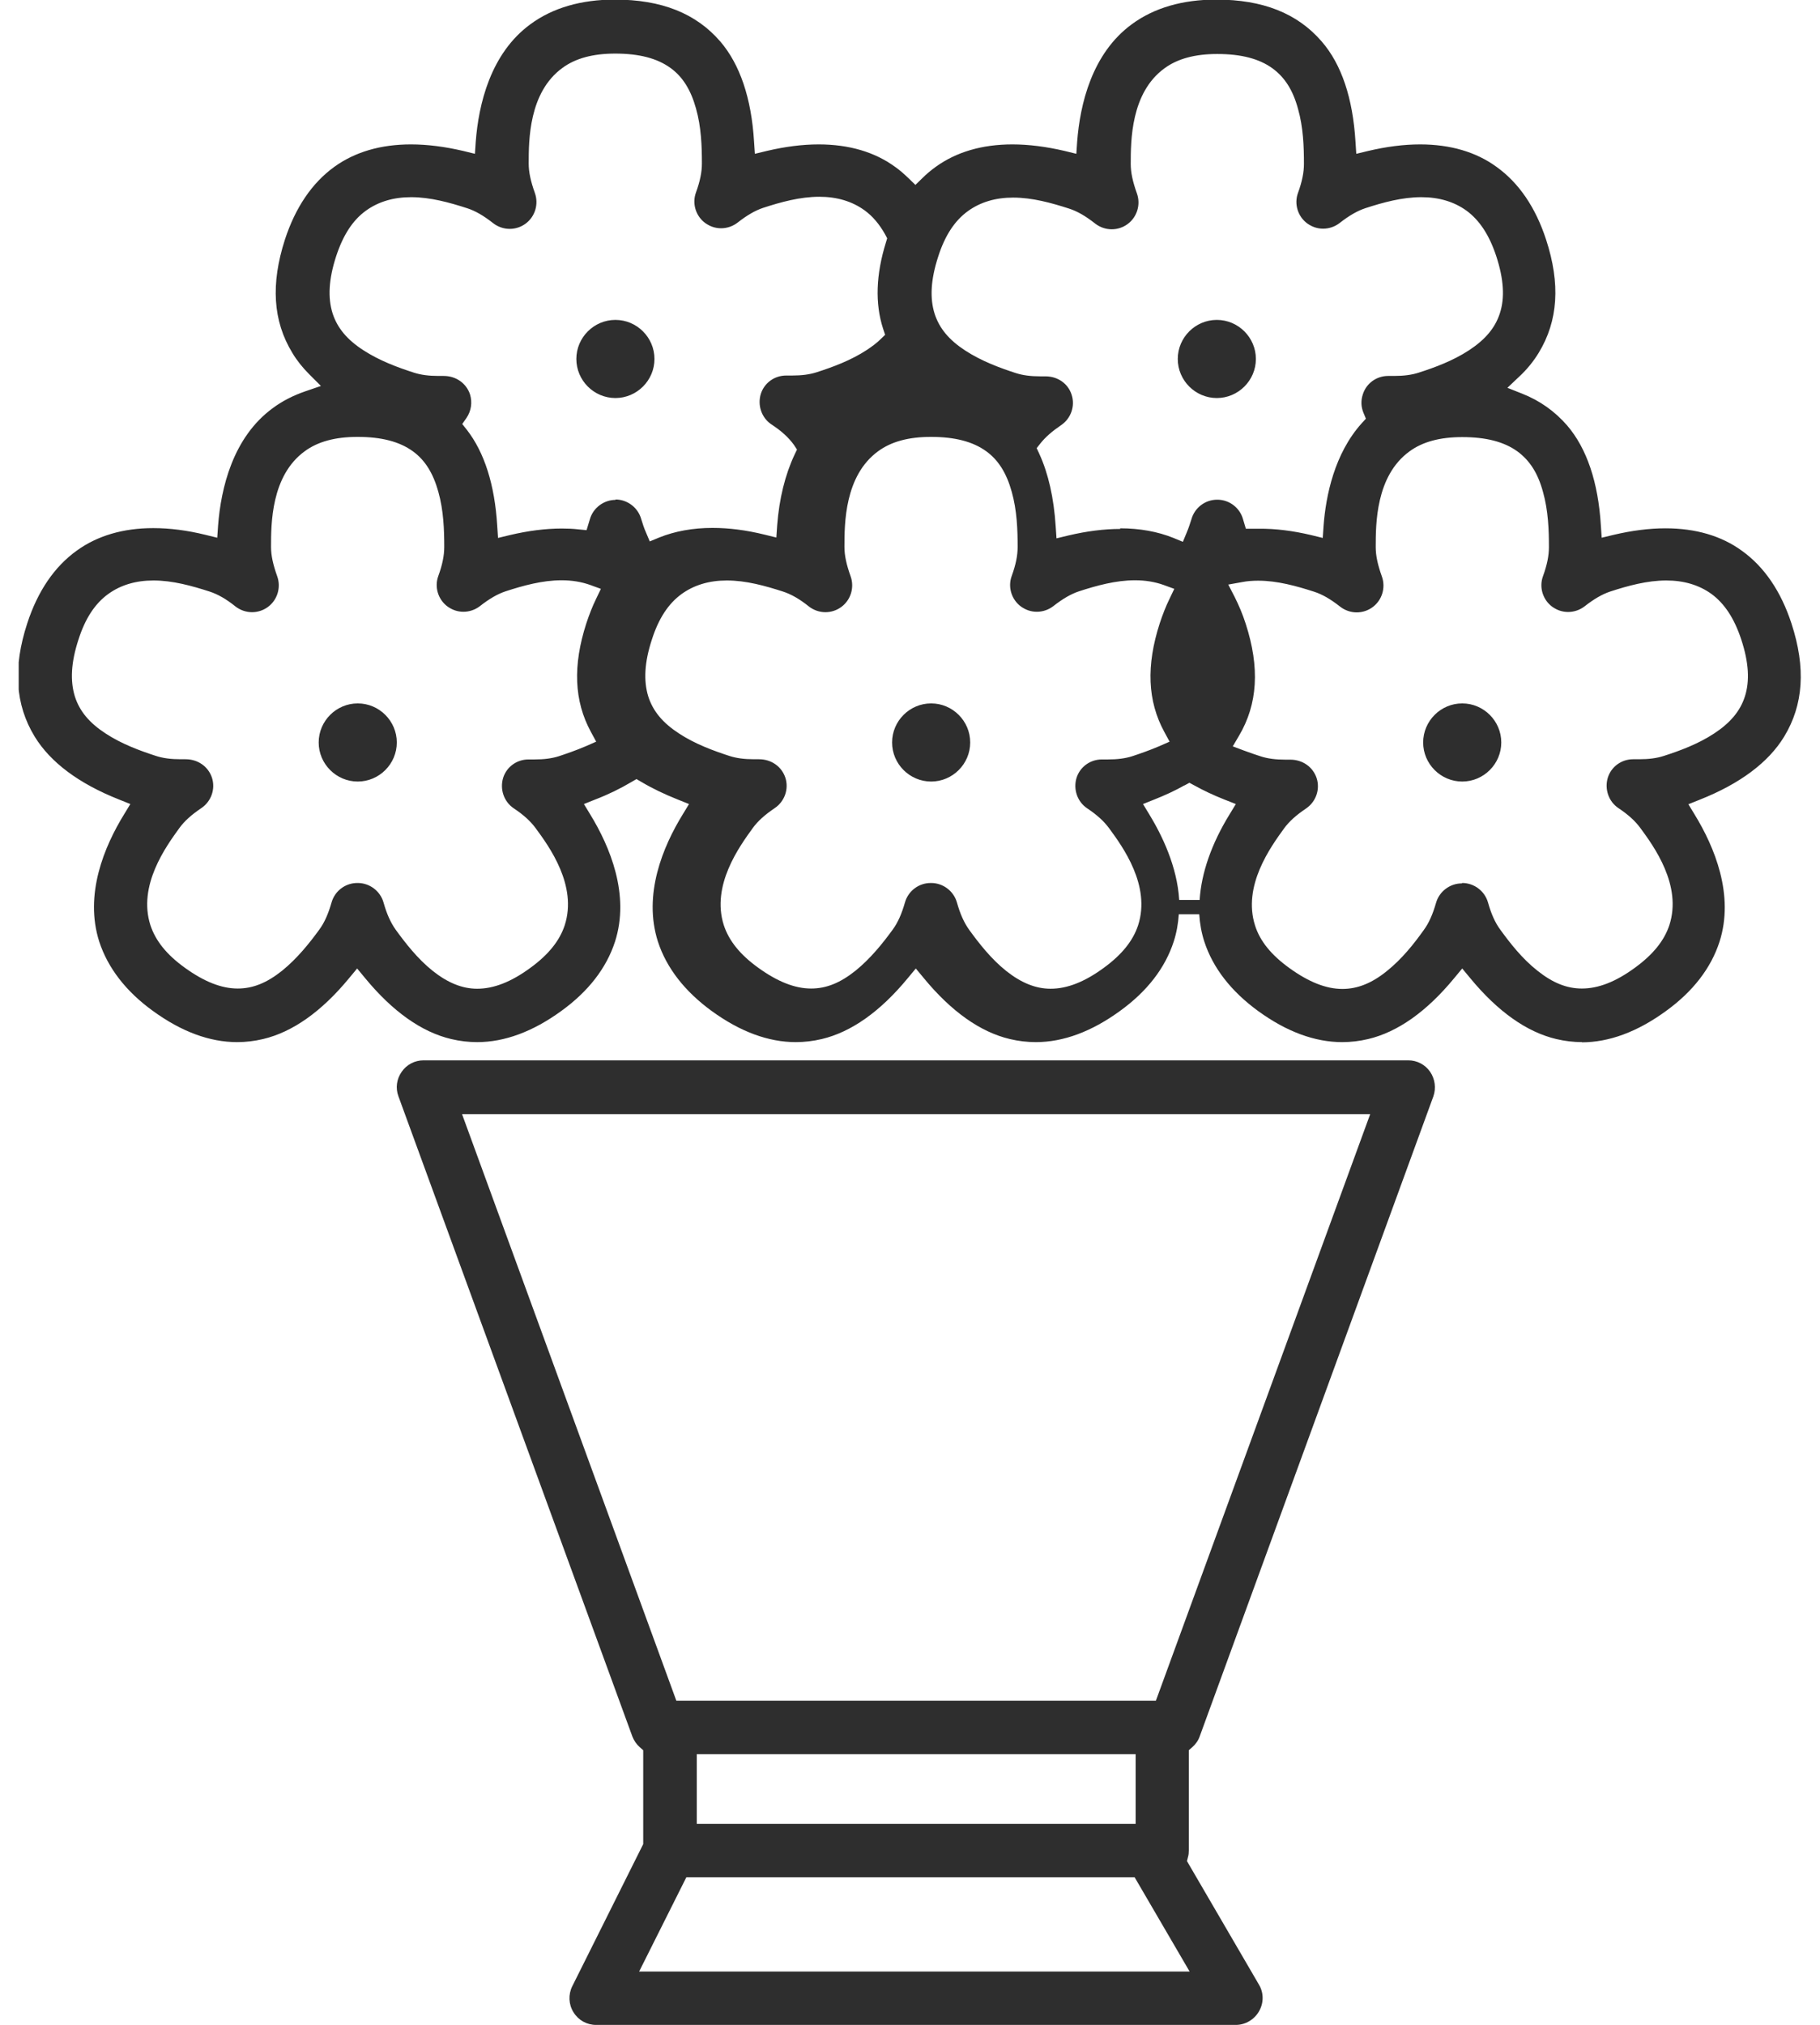 <svg width="89" height="99" viewBox="0 0 89 99" fill="none" xmlns="http://www.w3.org/2000/svg">
<g clip-path="url(#clip0_6221_6969)">
<path fill-rule="evenodd" clip-rule="evenodd" d="M29.154 99C28.694 99 28.284 98.77 28.044 98.38C27.804 98 27.784 97.51 27.984 97.11L31.454 90.16V85.57L31.284 85.42C31.124 85.28 31.004 85.1 30.924 84.9L19.484 53.6C19.334 53.2 19.394 52.75 19.644 52.4C19.884 52.05 20.284 51.84 20.714 51.84H68.864C69.294 51.84 69.694 52.05 69.934 52.4C70.174 52.75 70.234 53.2 70.094 53.6L58.664 84.9C58.594 85.1 58.464 85.28 58.304 85.42L58.134 85.57V90.47C58.134 90.58 58.124 90.69 58.094 90.79L58.044 90.99L61.564 97.03C61.804 97.43 61.804 97.93 61.564 98.34C61.334 98.74 60.894 99 60.434 99H29.144H29.154ZM31.264 96.39H58.174L55.484 91.78H33.564L31.254 96.39H31.264ZM34.074 89.17H55.534V85.76H34.074V89.17ZM33.074 83.15H56.524L67.004 54.47H22.594L33.074 83.15Z" fill="#2E2E2E"/>
<path fill-rule="evenodd" clip-rule="evenodd" d="M77.374 50.95C76.954 50.95 76.524 50.9 76.104 50.8C74.664 50.46 73.244 49.46 71.894 47.82L71.504 47.35L71.114 47.82C69.764 49.46 68.344 50.46 66.904 50.8C66.484 50.9 66.054 50.95 65.634 50.95C64.294 50.95 62.914 50.44 61.524 49.43C60.194 48.46 59.314 47.32 58.894 46.04C58.754 45.61 58.674 45.16 58.644 44.7H57.644C57.614 45.16 57.534 45.61 57.394 46.04C56.974 47.33 56.094 48.47 54.764 49.43C53.374 50.44 51.994 50.95 50.654 50.95C50.234 50.95 49.804 50.9 49.384 50.8C47.944 50.46 46.524 49.46 45.174 47.82L44.784 47.35L44.394 47.82C43.044 49.46 41.624 50.46 40.184 50.8C39.764 50.9 39.334 50.95 38.914 50.95C37.574 50.95 36.194 50.44 34.804 49.43C33.474 48.46 32.594 47.32 32.174 46.04C31.434 43.73 32.424 41.38 33.384 39.82L33.694 39.31L33.144 39.09C32.494 38.83 31.904 38.55 31.384 38.24L31.124 38.09L30.864 38.24C30.344 38.55 29.754 38.84 29.104 39.09L28.554 39.31L28.864 39.82C29.824 41.39 30.814 43.74 30.074 46.04C29.654 47.33 28.774 48.47 27.444 49.43C26.054 50.44 24.674 50.95 23.334 50.95C22.914 50.95 22.484 50.9 22.064 50.8C20.624 50.46 19.204 49.46 17.854 47.82L17.464 47.35L17.074 47.82C15.724 49.46 14.304 50.46 12.864 50.8C12.444 50.9 12.014 50.95 11.594 50.95C10.254 50.95 8.874 50.44 7.484 49.43C6.154 48.47 5.274 47.32 4.854 46.04C4.114 43.73 5.104 41.38 6.064 39.82L6.374 39.31L5.824 39.09C3.854 38.31 2.464 37.27 1.694 36.01C0.744 34.45 0.624 32.64 1.334 30.47C1.844 28.91 2.654 27.71 3.754 26.92C4.764 26.19 6.024 25.82 7.494 25.82C8.304 25.82 9.164 25.93 10.054 26.15L10.624 26.29L10.664 25.7C10.804 23.87 11.384 21.38 13.344 19.95C13.814 19.6 14.354 19.33 14.934 19.13L15.694 18.87L15.124 18.3C14.794 17.97 14.514 17.62 14.294 17.25C13.344 15.69 13.234 13.88 13.934 11.71C14.444 10.15 15.254 8.95 16.344 8.16C17.354 7.43 18.614 7.06 20.094 7.06C20.904 7.06 21.754 7.17 22.654 7.38L23.224 7.52L23.264 6.93C23.404 5.1 23.984 2.61 25.944 1.18C27.034 0.38 28.424 -0.02 30.064 -0.02C32.344 -0.02 34.034 0.65 35.224 2.03C36.184 3.15 36.744 4.8 36.874 6.92L36.914 7.52L37.494 7.38C38.384 7.17 39.234 7.06 40.034 7.06C41.514 7.06 42.774 7.43 43.774 8.16C44.004 8.32 44.214 8.51 44.414 8.7L44.764 9.04L45.114 8.7C45.314 8.5 45.534 8.32 45.754 8.16C46.764 7.43 48.024 7.06 49.504 7.06C50.314 7.06 51.164 7.17 52.064 7.38L52.634 7.52L52.674 6.93C52.814 5.1 53.394 2.61 55.354 1.18C56.444 0.38 57.834 -0.02 59.474 -0.02C61.754 -0.02 63.444 0.65 64.634 2.03C65.604 3.15 66.154 4.8 66.284 6.92L66.324 7.52L66.904 7.38C67.794 7.17 68.644 7.06 69.444 7.06C70.924 7.06 72.184 7.43 73.184 8.16C74.284 8.95 75.094 10.15 75.604 11.71C76.314 13.88 76.194 15.69 75.244 17.25C74.994 17.66 74.674 18.06 74.284 18.42L73.714 18.96L74.444 19.25C75.304 19.59 76.034 20.11 76.634 20.8C77.594 21.92 78.154 23.57 78.284 25.69L78.324 26.29L78.904 26.15C79.794 25.94 80.644 25.83 81.444 25.83C82.924 25.83 84.184 26.2 85.184 26.93C86.284 27.72 87.094 28.92 87.604 30.48C88.314 32.65 88.194 34.46 87.244 36.02C86.474 37.28 85.084 38.32 83.114 39.1L82.564 39.32L82.874 39.83C83.834 41.4 84.824 43.75 84.084 46.05C83.664 47.34 82.784 48.48 81.454 49.44C80.064 50.45 78.684 50.96 77.344 50.96L77.374 50.95ZM71.504 43.17C72.084 43.17 72.604 43.56 72.764 44.12C72.924 44.69 73.114 45.11 73.364 45.45C73.844 46.11 74.434 46.87 75.184 47.46C75.924 48.05 76.614 48.33 77.354 48.33C78.164 48.33 79.014 48 79.954 47.31C80.834 46.67 81.384 45.99 81.634 45.23C82.264 43.29 80.884 41.39 80.214 40.48C79.964 40.14 79.624 39.83 79.144 39.51C78.664 39.19 78.454 38.58 78.624 38.02C78.794 37.48 79.294 37.12 79.864 37.12H80.154C80.624 37.12 81.014 37.07 81.354 36.96C82.134 36.71 83.034 36.38 83.824 35.86C84.614 35.34 85.094 34.77 85.324 34.06C85.574 33.29 85.514 32.38 85.154 31.28C84.814 30.24 84.334 29.51 83.694 29.04C83.084 28.6 82.344 28.38 81.484 28.38C80.544 28.38 79.604 28.64 78.744 28.92C78.354 29.05 77.954 29.28 77.494 29.64C77.264 29.82 76.974 29.92 76.684 29.92C76.394 29.92 76.144 29.83 75.914 29.67C75.444 29.33 75.254 28.71 75.454 28.17C75.654 27.62 75.744 27.17 75.744 26.75C75.744 25.93 75.714 24.97 75.454 24.05C75.204 23.13 74.804 22.51 74.204 22.07C73.554 21.6 72.674 21.37 71.504 21.37C70.414 21.37 69.564 21.6 68.924 22.07C67.274 23.27 67.274 25.62 67.274 26.75C67.274 27.17 67.374 27.62 67.574 28.18C67.774 28.73 67.584 29.35 67.114 29.69C66.894 29.85 66.624 29.94 66.344 29.94C66.054 29.94 65.764 29.84 65.534 29.66C65.064 29.29 64.664 29.06 64.264 28.93C63.394 28.65 62.464 28.39 61.524 28.39C61.254 28.39 60.984 28.41 60.734 28.46L60.064 28.58L60.374 29.18C60.574 29.58 60.764 30.02 60.914 30.49C61.614 32.64 61.504 34.43 60.584 35.98L60.284 36.49L60.844 36.7C61.124 36.8 61.394 36.9 61.654 36.98C61.994 37.09 62.384 37.14 62.854 37.14H63.094C63.704 37.14 64.204 37.5 64.384 38.04C64.564 38.59 64.354 39.2 63.864 39.53C63.374 39.86 63.034 40.17 62.794 40.5C62.134 41.41 60.754 43.31 61.374 45.25C61.614 46.01 62.164 46.69 63.054 47.33C63.994 48.01 64.844 48.35 65.644 48.35C66.384 48.35 67.084 48.07 67.814 47.48C68.564 46.88 69.154 46.13 69.624 45.47C69.874 45.13 70.064 44.7 70.224 44.14C70.384 43.58 70.904 43.19 71.484 43.19L71.504 43.17ZM17.494 43.17C18.074 43.17 18.594 43.56 18.754 44.12C18.914 44.69 19.104 45.11 19.354 45.46C19.834 46.12 20.424 46.88 21.164 47.47C21.894 48.05 22.604 48.34 23.334 48.34C24.144 48.34 24.994 48.01 25.934 47.32C26.814 46.68 27.364 46 27.614 45.24C28.244 43.3 26.864 41.4 26.194 40.49C25.944 40.15 25.604 39.84 25.124 39.52C24.644 39.2 24.434 38.59 24.604 38.03C24.774 37.49 25.274 37.13 25.844 37.13H26.134C26.604 37.13 26.994 37.08 27.334 36.97C27.694 36.85 28.164 36.69 28.654 36.48L29.154 36.26L28.894 35.78C28.074 34.27 28.004 32.54 28.674 30.47C28.814 30.05 28.964 29.66 29.144 29.29L29.384 28.79L28.864 28.6C28.444 28.45 27.974 28.37 27.464 28.37C26.524 28.37 25.584 28.63 24.724 28.91C24.334 29.04 23.934 29.27 23.474 29.63C23.244 29.81 22.954 29.91 22.664 29.91C22.374 29.91 22.124 29.82 21.894 29.66C21.424 29.32 21.234 28.7 21.434 28.16C21.634 27.61 21.724 27.16 21.724 26.74C21.724 25.92 21.694 24.96 21.434 24.04C21.184 23.14 20.784 22.49 20.184 22.06C19.534 21.59 18.654 21.36 17.484 21.36C16.394 21.36 15.544 21.59 14.904 22.06C13.254 23.26 13.254 25.61 13.254 26.74C13.254 27.16 13.354 27.61 13.554 28.17C13.754 28.72 13.564 29.34 13.094 29.68C12.874 29.84 12.604 29.93 12.324 29.93C12.034 29.93 11.744 29.83 11.514 29.65C11.054 29.28 10.644 29.05 10.244 28.92C9.374 28.64 8.444 28.38 7.504 28.38C6.644 28.38 5.904 28.6 5.294 29.04C4.644 29.51 4.164 30.24 3.834 31.28C3.474 32.38 3.424 33.29 3.664 34.06C3.894 34.77 4.364 35.34 5.164 35.86C5.954 36.38 6.864 36.71 7.634 36.96C7.974 37.07 8.364 37.12 8.834 37.12H9.074C9.684 37.12 10.184 37.48 10.364 38.02C10.544 38.57 10.334 39.18 9.844 39.51C9.354 39.84 9.014 40.15 8.774 40.48C8.114 41.39 6.734 43.29 7.354 45.23C7.604 45.99 8.144 46.67 9.034 47.31C9.974 47.99 10.824 48.33 11.624 48.33C12.374 48.33 13.054 48.05 13.794 47.46C14.534 46.86 15.134 46.11 15.614 45.45C15.864 45.11 16.054 44.68 16.214 44.12C16.374 43.56 16.884 43.17 17.474 43.17H17.494ZM57.914 38.4C57.474 38.65 56.974 38.88 56.444 39.09L55.894 39.31L56.204 39.82C56.814 40.82 57.564 42.35 57.664 44H58.664C58.744 42.69 59.244 41.25 60.124 39.82L60.434 39.31L59.874 39.09C59.344 38.88 58.854 38.65 58.404 38.4L58.164 38.27L57.924 38.4H57.914ZM54.774 25.83C55.734 25.83 56.614 25.99 57.384 26.3L57.844 26.49L58.034 26.03C58.124 25.82 58.194 25.6 58.264 25.38C58.424 24.82 58.934 24.43 59.524 24.43C60.114 24.43 60.624 24.82 60.784 25.38L60.924 25.85H61.554C62.364 25.84 63.224 25.95 64.114 26.16L64.684 26.3L64.724 25.71C64.834 24.24 65.254 22.18 66.584 20.7L66.794 20.47L66.674 20.18C66.554 19.89 66.544 19.58 66.644 19.28C66.814 18.74 67.314 18.38 67.884 18.38H68.174C68.644 18.38 69.034 18.33 69.374 18.22C70.154 17.97 71.054 17.64 71.844 17.12C72.634 16.6 73.114 16.03 73.344 15.32C73.594 14.56 73.534 13.65 73.174 12.54C72.834 11.5 72.354 10.77 71.714 10.3C71.104 9.86 70.364 9.64 69.504 9.64C68.564 9.64 67.624 9.9 66.764 10.18C66.374 10.31 65.974 10.54 65.514 10.9C65.284 11.08 64.994 11.18 64.704 11.18C64.414 11.18 64.164 11.09 63.934 10.93C63.464 10.59 63.274 9.97 63.474 9.43C63.674 8.88 63.764 8.43 63.764 8.01C63.764 7.19 63.734 6.23 63.474 5.32C63.224 4.4 62.824 3.78 62.224 3.34C61.574 2.87 60.694 2.64 59.524 2.64C58.434 2.64 57.584 2.87 56.944 3.34C55.294 4.54 55.294 6.89 55.294 8.02C55.294 8.44 55.394 8.89 55.594 9.45C55.794 10 55.604 10.62 55.134 10.96C54.914 11.12 54.644 11.21 54.364 11.21C54.074 11.21 53.784 11.11 53.554 10.93C53.084 10.56 52.684 10.33 52.284 10.2C51.414 9.92 50.484 9.66 49.544 9.66C48.684 9.66 47.944 9.88 47.334 10.32C46.684 10.79 46.204 11.52 45.874 12.56C45.514 13.67 45.464 14.58 45.704 15.34C45.934 16.05 46.404 16.62 47.204 17.14C48.004 17.66 48.904 17.99 49.674 18.24C50.014 18.35 50.404 18.4 50.874 18.4H51.124C51.734 18.4 52.234 18.76 52.404 19.3C52.584 19.85 52.374 20.46 51.884 20.79C51.444 21.09 51.124 21.37 50.884 21.67L50.694 21.91L50.824 22.19C51.264 23.15 51.534 24.34 51.624 25.73L51.664 26.32L52.244 26.18C53.134 25.97 53.984 25.86 54.784 25.86L54.774 25.83ZM30.094 24.42C30.674 24.42 31.194 24.81 31.354 25.37C31.424 25.6 31.494 25.82 31.584 26.02L31.774 26.47L32.234 26.28C33.004 25.97 33.884 25.81 34.844 25.81C35.654 25.81 36.504 25.92 37.394 26.14L37.964 26.28L38.004 25.69C38.104 24.38 38.394 23.21 38.854 22.23L38.974 21.98L38.824 21.75C38.554 21.38 38.214 21.07 37.724 20.75C37.244 20.43 37.034 19.82 37.204 19.26C37.374 18.72 37.874 18.36 38.444 18.36H38.734C39.204 18.36 39.594 18.31 39.934 18.2C40.714 17.95 41.614 17.62 42.404 17.1C42.654 16.93 42.874 16.77 43.054 16.59L43.284 16.37L43.184 16.07C42.784 14.84 42.834 13.42 43.324 11.85L43.384 11.65L43.284 11.46C43.004 10.96 42.664 10.56 42.274 10.28C41.664 9.84 40.924 9.62 40.064 9.62C39.124 9.62 38.184 9.88 37.324 10.16C36.934 10.29 36.534 10.52 36.074 10.88C35.844 11.06 35.554 11.16 35.264 11.16C34.974 11.16 34.724 11.07 34.494 10.91C34.024 10.57 33.834 9.95 34.034 9.41C34.234 8.86 34.324 8.41 34.324 7.99C34.324 7.17 34.294 6.21 34.034 5.3C33.784 4.4 33.384 3.75 32.784 3.32C32.134 2.85 31.254 2.62 30.084 2.62C28.994 2.62 28.144 2.85 27.504 3.32C25.854 4.52 25.854 6.87 25.854 8C25.854 8.42 25.954 8.87 26.154 9.43C26.354 9.98 26.164 10.6 25.694 10.94C25.474 11.1 25.204 11.19 24.924 11.19C24.634 11.19 24.344 11.09 24.114 10.91C23.644 10.54 23.244 10.31 22.844 10.18C21.974 9.9 21.044 9.64 20.104 9.64C19.244 9.64 18.504 9.86 17.894 10.3C17.244 10.77 16.774 11.5 16.434 12.54C16.074 13.65 16.024 14.56 16.264 15.32C16.494 16.03 16.964 16.6 17.764 17.12C18.564 17.64 19.464 17.97 20.244 18.22C20.584 18.33 20.974 18.38 21.444 18.38H21.694C22.304 18.38 22.804 18.74 22.984 19.28C23.104 19.67 23.044 20.09 22.814 20.43L22.604 20.73L22.834 21.02C23.694 22.13 24.194 23.71 24.314 25.7L24.354 26.3L24.934 26.16C25.824 25.95 26.674 25.84 27.474 25.84C27.744 25.84 28.014 25.85 28.274 25.88L28.684 25.92L28.844 25.39C29.004 24.83 29.524 24.44 30.104 24.44L30.094 24.42ZM71.504 38.21C70.454 38.21 69.594 37.35 69.594 36.3C69.594 35.25 70.454 34.39 71.504 34.39C72.554 34.39 73.414 35.25 73.414 36.3C73.414 37.35 72.554 38.21 71.504 38.21ZM17.494 38.21C16.444 38.21 15.584 37.35 15.584 36.3C15.584 35.25 16.444 34.39 17.494 34.39C18.544 34.39 19.404 35.25 19.404 36.3C19.404 37.35 18.544 38.21 17.494 38.21ZM45.534 43.17C46.114 43.17 46.634 43.56 46.794 44.12C46.954 44.69 47.144 45.11 47.394 45.46C47.874 46.12 48.464 46.88 49.204 47.47C49.934 48.05 50.644 48.34 51.374 48.34C52.184 48.34 53.034 48.01 53.974 47.32C54.854 46.68 55.404 46 55.654 45.24C56.284 43.3 54.904 41.4 54.234 40.49C53.984 40.15 53.644 39.84 53.164 39.52C52.684 39.2 52.474 38.59 52.644 38.03C52.814 37.49 53.314 37.13 53.884 37.13H54.174C54.644 37.13 55.034 37.08 55.374 36.97C55.734 36.85 56.204 36.69 56.694 36.48L57.194 36.26L56.934 35.78C56.114 34.27 56.044 32.54 56.714 30.47C56.854 30.05 57.004 29.66 57.184 29.29L57.424 28.79L56.904 28.6C56.484 28.45 56.014 28.37 55.504 28.37C54.564 28.37 53.624 28.63 52.764 28.91C52.374 29.04 51.974 29.27 51.514 29.63C51.284 29.81 50.994 29.91 50.704 29.91C50.414 29.91 50.164 29.82 49.934 29.66C49.464 29.32 49.274 28.7 49.474 28.16C49.674 27.61 49.764 27.16 49.764 26.74C49.764 25.92 49.734 24.96 49.474 24.04C49.224 23.14 48.824 22.49 48.224 22.06C47.574 21.59 46.694 21.36 45.524 21.36C44.434 21.36 43.584 21.59 42.944 22.06C41.294 23.26 41.294 25.61 41.294 26.74C41.294 27.16 41.394 27.61 41.594 28.17C41.794 28.72 41.604 29.34 41.134 29.68C40.914 29.84 40.644 29.93 40.364 29.93C40.074 29.93 39.784 29.83 39.554 29.65C39.094 29.28 38.684 29.05 38.284 28.92C37.414 28.64 36.484 28.38 35.544 28.38C34.684 28.38 33.944 28.6 33.334 29.04C32.684 29.51 32.204 30.24 31.874 31.28C31.514 32.38 31.464 33.29 31.704 34.06C31.934 34.77 32.404 35.34 33.204 35.86C33.994 36.38 34.904 36.71 35.674 36.96C36.014 37.07 36.404 37.12 36.874 37.12H37.114C37.724 37.12 38.224 37.48 38.404 38.02C38.584 38.57 38.374 39.18 37.884 39.51C37.394 39.84 37.054 40.15 36.814 40.48C36.154 41.39 34.774 43.29 35.394 45.23C35.644 45.99 36.184 46.67 37.074 47.31C38.014 47.99 38.864 48.33 39.664 48.33C40.414 48.33 41.094 48.05 41.834 47.46C42.574 46.86 43.174 46.11 43.654 45.45C43.904 45.11 44.094 44.68 44.254 44.12C44.414 43.56 44.924 43.17 45.514 43.17H45.534ZM45.534 38.21C44.484 38.21 43.624 37.35 43.624 36.3C43.624 35.25 44.484 34.39 45.534 34.39C46.584 34.39 47.444 35.25 47.444 36.3C47.444 37.35 46.584 38.21 45.534 38.21ZM59.504 19.46C58.454 19.46 57.594 18.6 57.594 17.55C57.594 16.5 58.454 15.64 59.504 15.64C60.554 15.64 61.414 16.5 61.414 17.55C61.414 18.6 60.554 19.46 59.504 19.46ZM30.094 19.46C29.044 19.46 28.184 18.6 28.184 17.55C28.184 16.5 29.044 15.64 30.094 15.64C31.144 15.64 32.004 16.5 32.004 17.55C32.004 18.6 31.144 19.46 30.094 19.46Z" fill="#2E2E2E"/>
</g>
<defs>
<clipPath id="clip0_6221_6969">
<rect width="87.17" height="99" fill="white" transform="translate(0.914)"/>
</clipPath>
</defs>
</svg>
